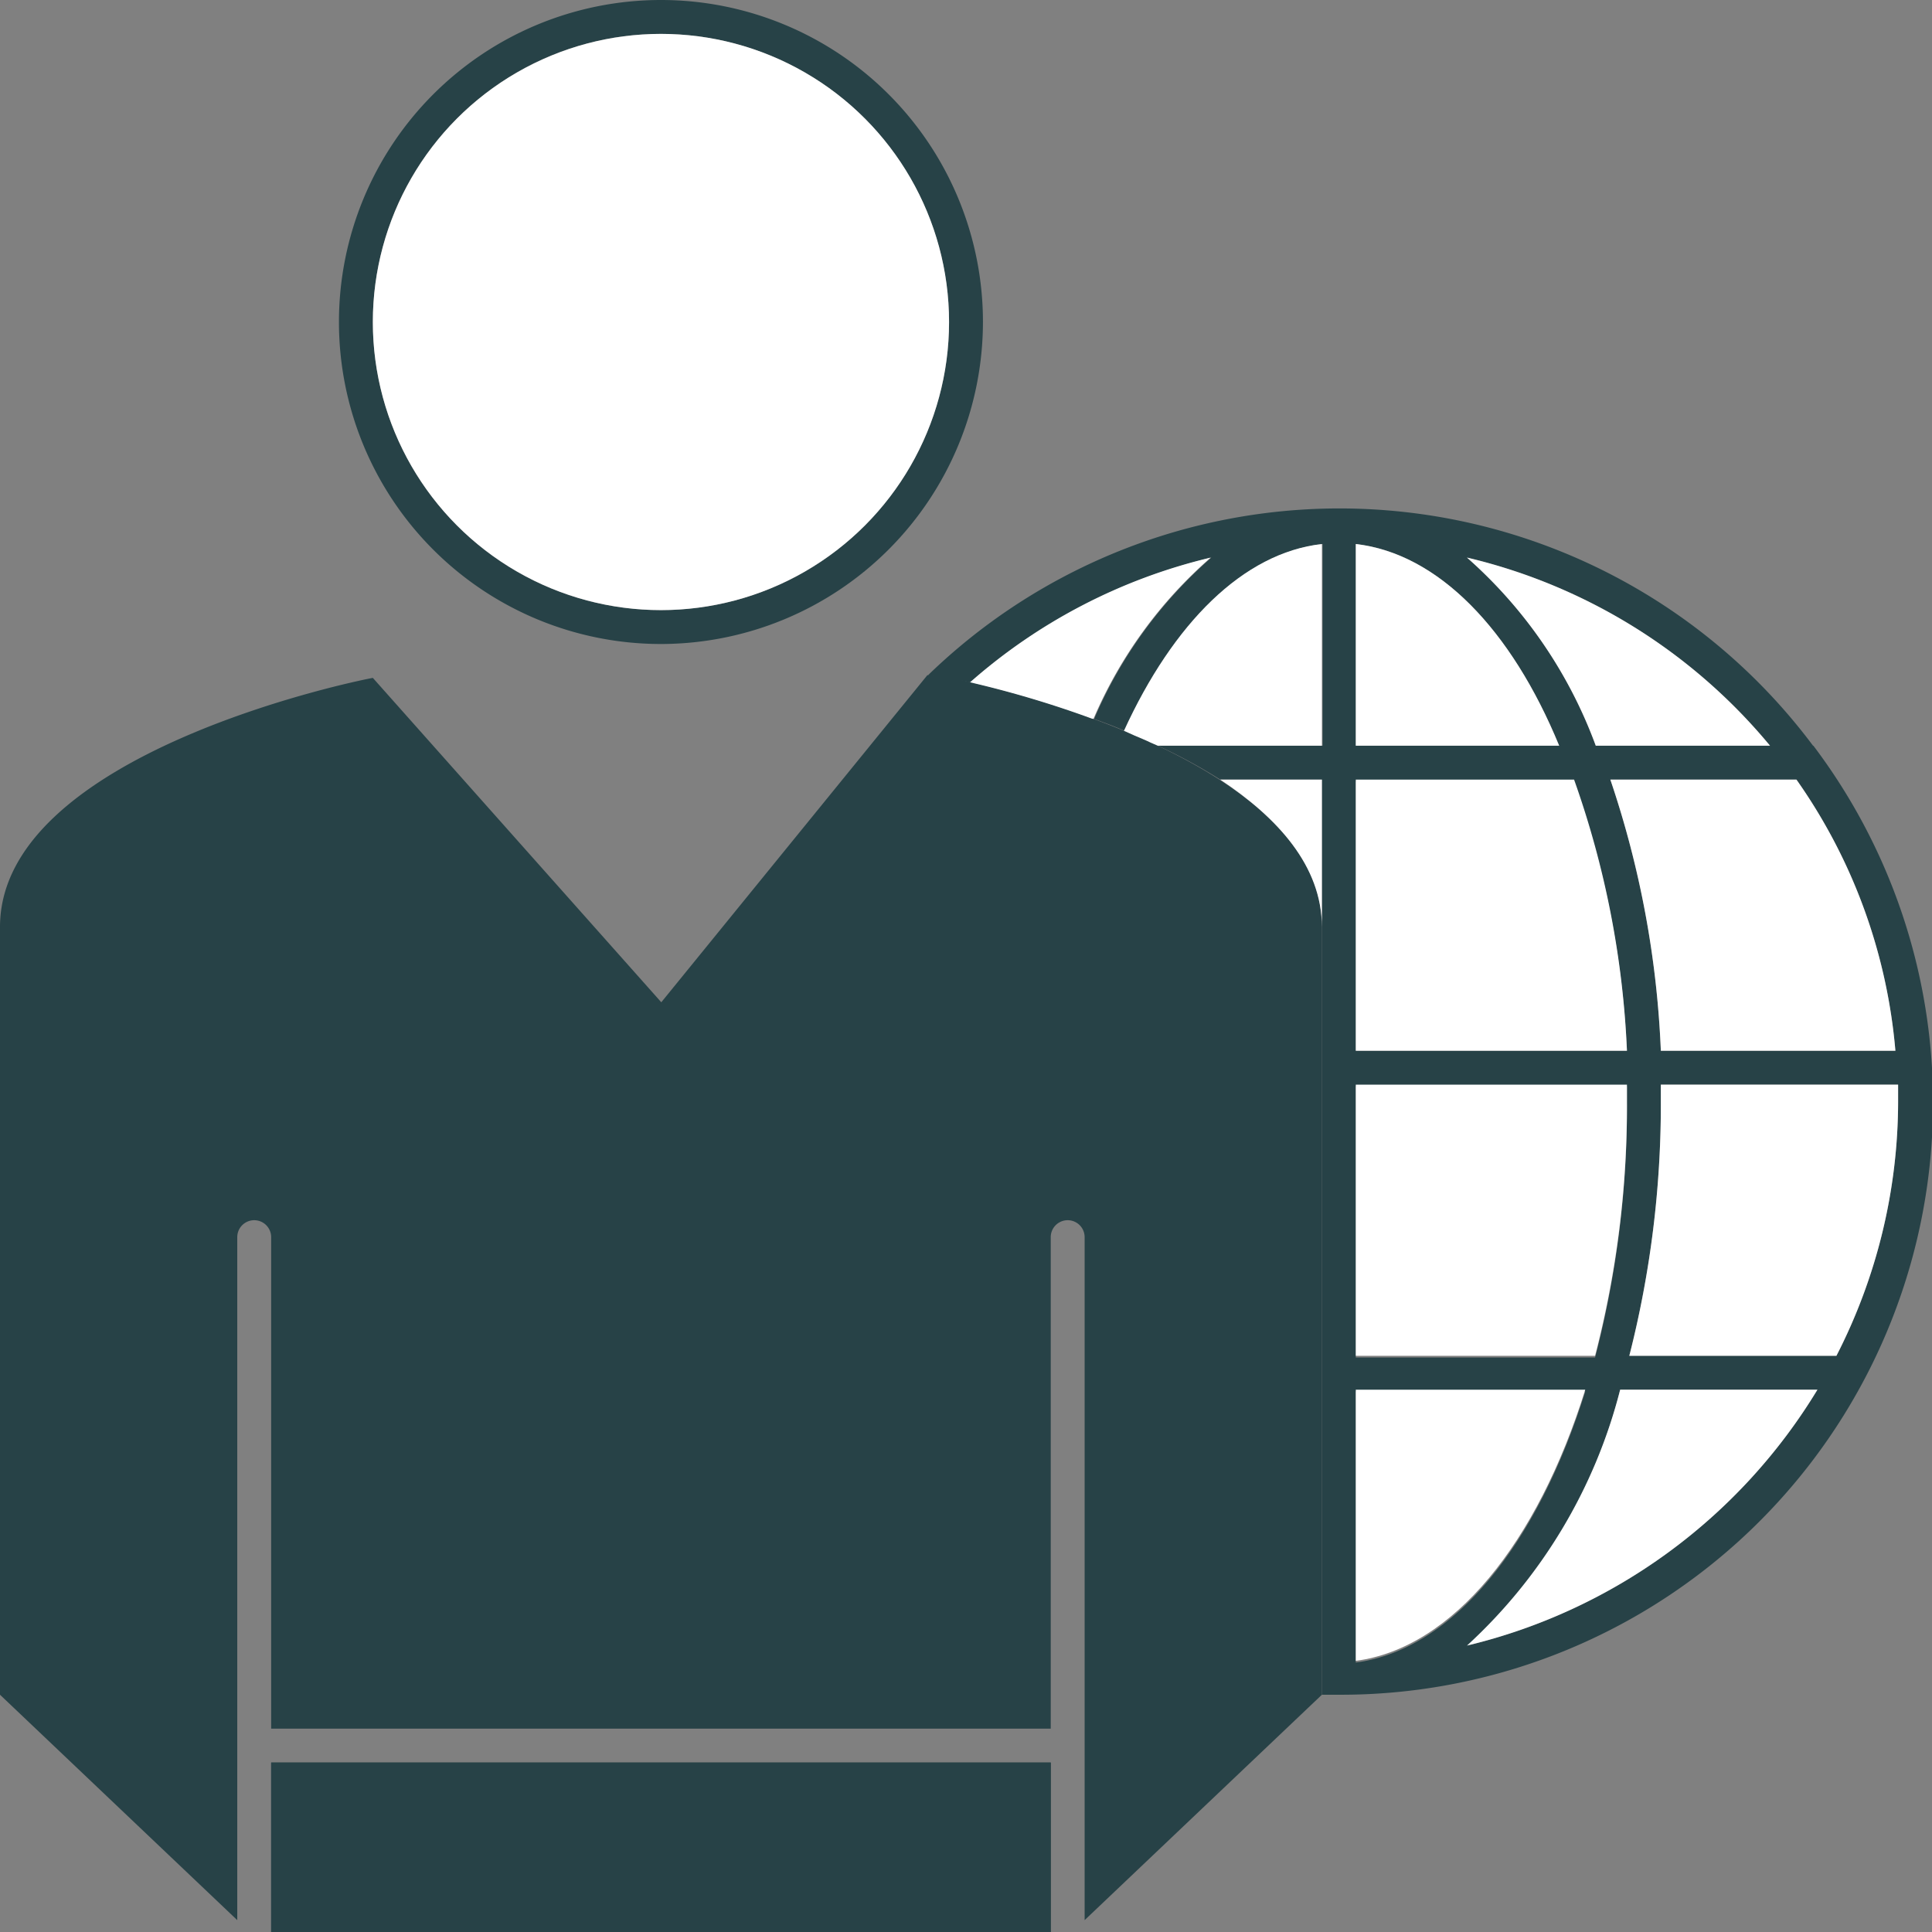 <svg id="Layer_1" data-name="Layer 1" xmlns="http://www.w3.org/2000/svg" viewBox="0 0 57 57"><rect x="0" y="0" width="57" height="57" fill="#808080" stroke="none"/><defs><style>.cls-1{fill:#274247;}.cls-2{fill:#fff;}</style></defs><title>Artboard 73</title><path class="cls-1" d="M19.5,19A9.5,9.5,0,1,1,29,9.5,9.51,9.51,0,0,1,19.5,19Zm0-18A8.5,8.5,0,1,0,28,9.5,8.51,8.51,0,0,0,19.5,1Z"/><path class="cls-1" d="M53.49,22v0h0a17.44,17.44,0,0,0-26.11-2.08s.92.14,1.25.21a16.59,16.59,0,0,1,7.11-3.68,13.19,13.19,0,0,0-3.46,4.76c.3.11.6.22.9.35,1.45-3.17,3.52-5.25,5.84-5.51V22H34.16A15.8,15.8,0,0,1,36,23h3V50h.5a17.47,17.47,0,0,0,14-28Zm2.43,9H49a28.52,28.52,0,0,0-1.49-8H53A16.29,16.29,0,0,1,55.92,31Zm-3.7-9H47.08a13.69,13.69,0,0,0-3.8-5.55A16.54,16.54,0,0,1,52.22,22ZM40,16.05c2.43.28,4.59,2.52,6,5.95H40Zm0,7h6.44A27.35,27.35,0,0,1,48,31H40Zm0,9h8c0,.17,0,.33,0,.5a29.32,29.32,0,0,1-.94,7.5H40Zm0,9h6.77c-1.41,4.52-3.9,7.62-6.77,8Zm3.28,7.55A15.41,15.41,0,0,0,47.8,41h5.82A16.62,16.62,0,0,1,43.28,48.55ZM48.07,40A30,30,0,0,0,49,32.5c0-.17,0-.33,0-.5h7c0,.17,0,.33,0,.5A16.45,16.45,0,0,1,54.18,40Z"/><path class="cls-1" d="M27.36,19.92l-7.85,9.65L11,20c-.41.07-11,2.22-11,7.35V50l7,6.65V36.5a.5.5,0,0,1,1,0V51H31V36.5a.5.5,0,0,1,1,0V56.65L39,50V27.35c0-4.49-8.1-6.7-10.39-7.23L28.1,20A4.28,4.28,0,0,0,27.36,19.92Z"/><rect class="cls-1" x="8" y="52" width="23" height="5"/><rect class="cls-1" x="8" y="52" width="23" height="5"/><circle class="cls-2" cx="19.5" cy="9.5" r="8.5"/><path class="cls-2" d="M52.22,22H47.08a13.69,13.69,0,0,0-3.8-5.55A16.54,16.54,0,0,1,52.22,22Z"/><path class="cls-2" d="M55.92,31H49a28.52,28.52,0,0,0-1.49-8H53A16.29,16.29,0,0,1,55.92,31Z"/><path class="cls-2" d="M48.07,40A30,30,0,0,0,49,32.5c0-.17,0-.33,0-.5h7c0,.17,0,.33,0,.5A16.45,16.45,0,0,1,54.18,40Z"/><path class="cls-2" d="M43.28,48.55A15.41,15.41,0,0,0,47.8,41h5.82A16.62,16.62,0,0,1,43.28,48.55Z"/><path class="cls-2" d="M40,41h6.77c-1.41,4.52-3.9,7.62-6.77,8Z"/><path class="cls-2" d="M40,32h8c0,.17,0,.33,0,.5a29.32,29.32,0,0,1-.94,7.5H40Z"/><path class="cls-2" d="M40,23h6.44A27.35,27.35,0,0,1,48,31H40Z"/><path class="cls-2" d="M40,16.05c2.43.28,4.59,2.52,6,5.95H40Z"/><path class="cls-2" d="M32.26,21.21a13.19,13.19,0,0,1,3.46-4.76,16.5,16.5,0,0,0-7.1,3.68,30.37,30.37,0,0,1,3.59,1.07Z"/><path class="cls-2" d="M39,22V16.05c-2.32.26-4.39,2.34-5.84,5.51l.31.14c.16.07.32.13.48.21l.21.09Z"/><path class="cls-2" d="M39,27.35V23H36C37.69,24.12,39,25.55,39,27.35Z"/></svg>